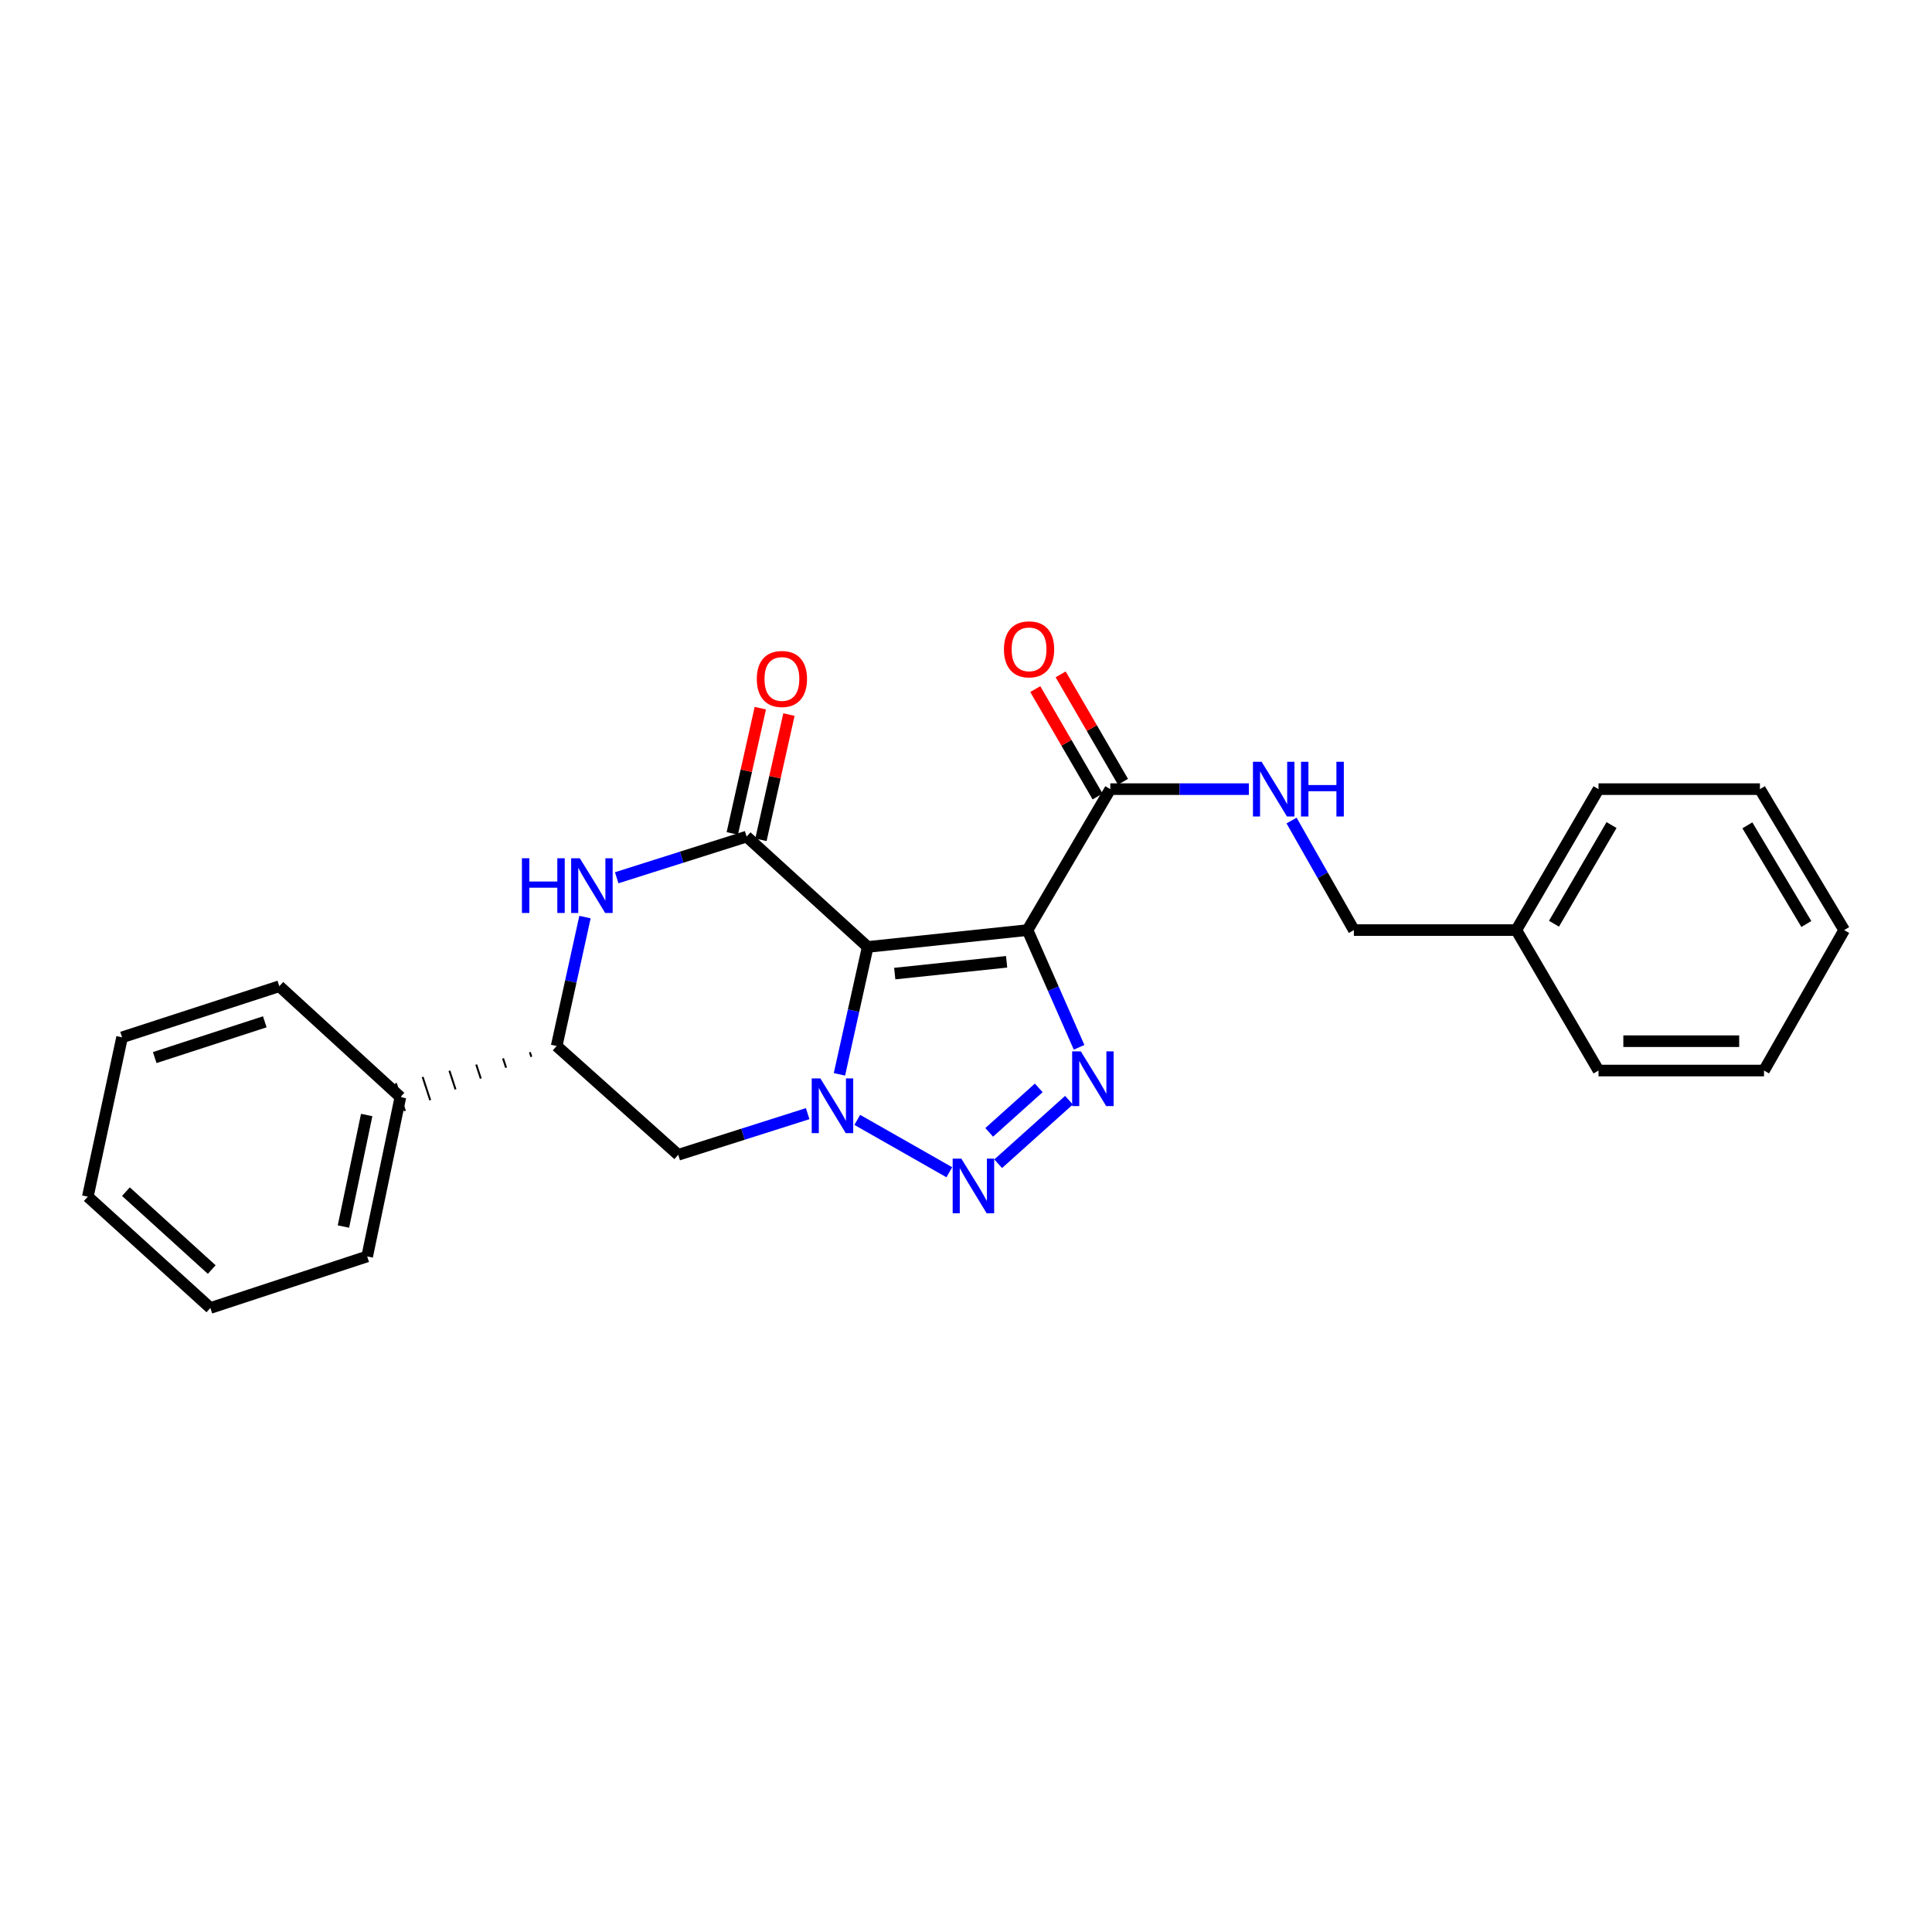 <?xml version='1.0' encoding='iso-8859-1'?>
<svg version='1.1' baseProfile='full'
              xmlns='http://www.w3.org/2000/svg'
                      xmlns:rdkit='http://www.rdkit.org/xml'
                      xmlns:xlink='http://www.w3.org/1999/xlink'
                  xml:space='preserve'
width='1000px' height='1000px' viewBox='0 0 1000 1000'>
<!-- END OF HEADER -->
<rect style='opacity:1.0;fill:#FFFFFF;stroke:none' width='1000' height='1000' x='0' y='0'> </rect>
<path class='bond-0' d='M 449.117,490.13 L 441.803,523.105' style='fill:none;fill-rule:evenodd;stroke:#000000;stroke-width:6px;stroke-linecap:butt;stroke-linejoin:miter;stroke-opacity:1' />
<path class='bond-0' d='M 441.803,523.105 L 434.49,556.079' style='fill:none;fill-rule:evenodd;stroke:#0000FF;stroke-width:6px;stroke-linecap:butt;stroke-linejoin:miter;stroke-opacity:1' />
<path class='bond-1' d='M 449.117,490.13 L 531.846,481.414' style='fill:none;fill-rule:evenodd;stroke:#000000;stroke-width:6px;stroke-linecap:butt;stroke-linejoin:miter;stroke-opacity:1' />
<path class='bond-1' d='M 463.118,503.928 L 521.028,497.826' style='fill:none;fill-rule:evenodd;stroke:#000000;stroke-width:6px;stroke-linecap:butt;stroke-linejoin:miter;stroke-opacity:1' />
<path class='bond-4' d='M 449.117,490.13 L 386.446,433.028' style='fill:none;fill-rule:evenodd;stroke:#000000;stroke-width:6px;stroke-linecap:butt;stroke-linejoin:miter;stroke-opacity:1' />
<path class='bond-2' d='M 443.72,579.649 L 491.37,606.758' style='fill:none;fill-rule:evenodd;stroke:#0000FF;stroke-width:6px;stroke-linecap:butt;stroke-linejoin:miter;stroke-opacity:1' />
<path class='bond-7' d='M 418.048,576.424 L 384.547,587.071' style='fill:none;fill-rule:evenodd;stroke:#0000FF;stroke-width:6px;stroke-linecap:butt;stroke-linejoin:miter;stroke-opacity:1' />
<path class='bond-7' d='M 384.547,587.071 L 351.047,597.719' style='fill:none;fill-rule:evenodd;stroke:#000000;stroke-width:6px;stroke-linecap:butt;stroke-linejoin:miter;stroke-opacity:1' />
<path class='bond-3' d='M 531.846,481.414 L 545.189,511.749' style='fill:none;fill-rule:evenodd;stroke:#000000;stroke-width:6px;stroke-linecap:butt;stroke-linejoin:miter;stroke-opacity:1' />
<path class='bond-3' d='M 545.189,511.749 L 558.531,542.084' style='fill:none;fill-rule:evenodd;stroke:#0000FF;stroke-width:6px;stroke-linecap:butt;stroke-linejoin:miter;stroke-opacity:1' />
<path class='bond-6' d='M 531.846,481.414 L 574.687,408.456' style='fill:none;fill-rule:evenodd;stroke:#000000;stroke-width:6px;stroke-linecap:butt;stroke-linejoin:miter;stroke-opacity:1' />
<path class='bond-25' d='M 516.657,602.348 L 553.297,569.463' style='fill:none;fill-rule:evenodd;stroke:#0000FF;stroke-width:6px;stroke-linecap:butt;stroke-linejoin:miter;stroke-opacity:1' />
<path class='bond-25' d='M 512.007,586.112 L 537.655,563.092' style='fill:none;fill-rule:evenodd;stroke:#0000FF;stroke-width:6px;stroke-linecap:butt;stroke-linejoin:miter;stroke-opacity:1' />
<path class='bond-5' d='M 386.446,433.028 L 352.826,443.678' style='fill:none;fill-rule:evenodd;stroke:#000000;stroke-width:6px;stroke-linecap:butt;stroke-linejoin:miter;stroke-opacity:1' />
<path class='bond-5' d='M 352.826,443.678 L 319.207,454.327' style='fill:none;fill-rule:evenodd;stroke:#0000FF;stroke-width:6px;stroke-linecap:butt;stroke-linejoin:miter;stroke-opacity:1' />
<path class='bond-10' d='M 393.857,434.686 L 401.107,402.275' style='fill:none;fill-rule:evenodd;stroke:#000000;stroke-width:6px;stroke-linecap:butt;stroke-linejoin:miter;stroke-opacity:1' />
<path class='bond-10' d='M 401.107,402.275 L 408.357,369.864' style='fill:none;fill-rule:evenodd;stroke:#FF0000;stroke-width:6px;stroke-linecap:butt;stroke-linejoin:miter;stroke-opacity:1' />
<path class='bond-10' d='M 379.035,431.371 L 386.284,398.96' style='fill:none;fill-rule:evenodd;stroke:#000000;stroke-width:6px;stroke-linecap:butt;stroke-linejoin:miter;stroke-opacity:1' />
<path class='bond-10' d='M 386.284,398.96 L 393.534,366.549' style='fill:none;fill-rule:evenodd;stroke:#FF0000;stroke-width:6px;stroke-linecap:butt;stroke-linejoin:miter;stroke-opacity:1' />
<path class='bond-8' d='M 302.788,474.679 L 295.455,508.044' style='fill:none;fill-rule:evenodd;stroke:#0000FF;stroke-width:6px;stroke-linecap:butt;stroke-linejoin:miter;stroke-opacity:1' />
<path class='bond-8' d='M 295.455,508.044 L 288.123,541.41' style='fill:none;fill-rule:evenodd;stroke:#000000;stroke-width:6px;stroke-linecap:butt;stroke-linejoin:miter;stroke-opacity:1' />
<path class='bond-9' d='M 574.687,408.456 L 610.549,408.456' style='fill:none;fill-rule:evenodd;stroke:#000000;stroke-width:6px;stroke-linecap:butt;stroke-linejoin:miter;stroke-opacity:1' />
<path class='bond-9' d='M 610.549,408.456 L 646.41,408.456' style='fill:none;fill-rule:evenodd;stroke:#0000FF;stroke-width:6px;stroke-linecap:butt;stroke-linejoin:miter;stroke-opacity:1' />
<path class='bond-11' d='M 581.256,404.644 L 565.123,376.849' style='fill:none;fill-rule:evenodd;stroke:#000000;stroke-width:6px;stroke-linecap:butt;stroke-linejoin:miter;stroke-opacity:1' />
<path class='bond-11' d='M 565.123,376.849 L 548.99,349.055' style='fill:none;fill-rule:evenodd;stroke:#FF0000;stroke-width:6px;stroke-linecap:butt;stroke-linejoin:miter;stroke-opacity:1' />
<path class='bond-11' d='M 568.119,412.269 L 551.986,384.474' style='fill:none;fill-rule:evenodd;stroke:#000000;stroke-width:6px;stroke-linecap:butt;stroke-linejoin:miter;stroke-opacity:1' />
<path class='bond-11' d='M 551.986,384.474 L 535.854,356.68' style='fill:none;fill-rule:evenodd;stroke:#FF0000;stroke-width:6px;stroke-linecap:butt;stroke-linejoin:miter;stroke-opacity:1' />
<path class='bond-26' d='M 351.047,597.719 L 288.123,541.41' style='fill:none;fill-rule:evenodd;stroke:#000000;stroke-width:6px;stroke-linecap:butt;stroke-linejoin:miter;stroke-opacity:1' />
<path class='bond-12' d='M 274.249,544.614 L 275.036,547.021' style='fill:none;fill-rule:evenodd;stroke:#000000;stroke-width:1.0px;stroke-linecap:butt;stroke-linejoin:miter;stroke-opacity:1' />
<path class='bond-12' d='M 260.376,547.819 L 261.949,552.631' style='fill:none;fill-rule:evenodd;stroke:#000000;stroke-width:1.0px;stroke-linecap:butt;stroke-linejoin:miter;stroke-opacity:1' />
<path class='bond-12' d='M 246.502,551.023 L 248.863,558.242' style='fill:none;fill-rule:evenodd;stroke:#000000;stroke-width:1.0px;stroke-linecap:butt;stroke-linejoin:miter;stroke-opacity:1' />
<path class='bond-12' d='M 232.629,554.228 L 235.776,563.853' style='fill:none;fill-rule:evenodd;stroke:#000000;stroke-width:1.0px;stroke-linecap:butt;stroke-linejoin:miter;stroke-opacity:1' />
<path class='bond-12' d='M 218.755,557.433 L 222.689,569.463' style='fill:none;fill-rule:evenodd;stroke:#000000;stroke-width:1.0px;stroke-linecap:butt;stroke-linejoin:miter;stroke-opacity:1' />
<path class='bond-12' d='M 204.882,560.637 L 209.602,575.074' style='fill:none;fill-rule:evenodd;stroke:#000000;stroke-width:1.0px;stroke-linecap:butt;stroke-linejoin:miter;stroke-opacity:1' />
<path class='bond-13' d='M 668.512,424.715 L 684.638,453.064' style='fill:none;fill-rule:evenodd;stroke:#0000FF;stroke-width:6px;stroke-linecap:butt;stroke-linejoin:miter;stroke-opacity:1' />
<path class='bond-13' d='M 684.638,453.064 L 700.764,481.414' style='fill:none;fill-rule:evenodd;stroke:#000000;stroke-width:6px;stroke-linecap:butt;stroke-linejoin:miter;stroke-opacity:1' />
<path class='bond-15' d='M 207.242,567.855 L 190.053,650.331' style='fill:none;fill-rule:evenodd;stroke:#000000;stroke-width:6px;stroke-linecap:butt;stroke-linejoin:miter;stroke-opacity:1' />
<path class='bond-15' d='M 189.794,577.128 L 177.762,634.861' style='fill:none;fill-rule:evenodd;stroke:#000000;stroke-width:6px;stroke-linecap:butt;stroke-linejoin:miter;stroke-opacity:1' />
<path class='bond-16' d='M 207.242,567.855 L 144.571,510.475' style='fill:none;fill-rule:evenodd;stroke:#000000;stroke-width:6px;stroke-linecap:butt;stroke-linejoin:miter;stroke-opacity:1' />
<path class='bond-14' d='M 700.764,481.414 L 784.835,481.414' style='fill:none;fill-rule:evenodd;stroke:#000000;stroke-width:6px;stroke-linecap:butt;stroke-linejoin:miter;stroke-opacity:1' />
<path class='bond-17' d='M 784.835,481.414 L 827.389,408.456' style='fill:none;fill-rule:evenodd;stroke:#000000;stroke-width:6px;stroke-linecap:butt;stroke-linejoin:miter;stroke-opacity:1' />
<path class='bond-17' d='M 804.338,478.123 L 834.126,427.052' style='fill:none;fill-rule:evenodd;stroke:#000000;stroke-width:6px;stroke-linecap:butt;stroke-linejoin:miter;stroke-opacity:1' />
<path class='bond-18' d='M 784.835,481.414 L 827.389,554.109' style='fill:none;fill-rule:evenodd;stroke:#000000;stroke-width:6px;stroke-linecap:butt;stroke-linejoin:miter;stroke-opacity:1' />
<path class='bond-20' d='M 190.053,650.331 L 108.894,677.005' style='fill:none;fill-rule:evenodd;stroke:#000000;stroke-width:6px;stroke-linecap:butt;stroke-linejoin:miter;stroke-opacity:1' />
<path class='bond-19' d='M 144.571,510.475 L 63.183,536.921' style='fill:none;fill-rule:evenodd;stroke:#000000;stroke-width:6px;stroke-linecap:butt;stroke-linejoin:miter;stroke-opacity:1' />
<path class='bond-19' d='M 137.056,528.887 L 80.085,547.399' style='fill:none;fill-rule:evenodd;stroke:#000000;stroke-width:6px;stroke-linecap:butt;stroke-linejoin:miter;stroke-opacity:1' />
<path class='bond-21' d='M 827.389,408.456 L 910.936,408.456' style='fill:none;fill-rule:evenodd;stroke:#000000;stroke-width:6px;stroke-linecap:butt;stroke-linejoin:miter;stroke-opacity:1' />
<path class='bond-22' d='M 827.389,554.109 L 913.046,554.109' style='fill:none;fill-rule:evenodd;stroke:#000000;stroke-width:6px;stroke-linecap:butt;stroke-linejoin:miter;stroke-opacity:1' />
<path class='bond-22' d='M 840.237,538.921 L 900.197,538.921' style='fill:none;fill-rule:evenodd;stroke:#000000;stroke-width:6px;stroke-linecap:butt;stroke-linejoin:miter;stroke-opacity:1' />
<path class='bond-23' d='M 63.183,536.921 L 45.455,619.397' style='fill:none;fill-rule:evenodd;stroke:#000000;stroke-width:6px;stroke-linecap:butt;stroke-linejoin:miter;stroke-opacity:1' />
<path class='bond-27' d='M 108.894,677.005 L 45.455,619.397' style='fill:none;fill-rule:evenodd;stroke:#000000;stroke-width:6px;stroke-linecap:butt;stroke-linejoin:miter;stroke-opacity:1' />
<path class='bond-27' d='M 109.589,657.119 L 65.181,616.793' style='fill:none;fill-rule:evenodd;stroke:#000000;stroke-width:6px;stroke-linecap:butt;stroke-linejoin:miter;stroke-opacity:1' />
<path class='bond-28' d='M 910.936,408.456 L 954.545,481.414' style='fill:none;fill-rule:evenodd;stroke:#000000;stroke-width:6px;stroke-linecap:butt;stroke-linejoin:miter;stroke-opacity:1' />
<path class='bond-28' d='M 904.44,427.193 L 934.967,478.263' style='fill:none;fill-rule:evenodd;stroke:#000000;stroke-width:6px;stroke-linecap:butt;stroke-linejoin:miter;stroke-opacity:1' />
<path class='bond-24' d='M 913.046,554.109 L 954.545,481.414' style='fill:none;fill-rule:evenodd;stroke:#000000;stroke-width:6px;stroke-linecap:butt;stroke-linejoin:miter;stroke-opacity:1' />
<path  class='atom-1' d='M 424.622 558.185
L 433.902 573.185
Q 434.822 574.665, 436.302 577.345
Q 437.782 580.025, 437.862 580.185
L 437.862 558.185
L 441.622 558.185
L 441.622 586.505
L 437.742 586.505
L 427.782 570.105
Q 426.622 568.185, 425.382 565.985
Q 424.182 563.785, 423.822 563.105
L 423.822 586.505
L 420.142 586.505
L 420.142 558.185
L 424.622 558.185
' fill='#0000FF'/>
<path  class='atom-3' d='M 497.579 599.693
L 506.859 614.693
Q 507.779 616.173, 509.259 618.853
Q 510.739 621.533, 510.819 621.693
L 510.819 599.693
L 514.579 599.693
L 514.579 628.013
L 510.699 628.013
L 500.739 611.613
Q 499.579 609.693, 498.339 607.493
Q 497.139 605.293, 496.779 604.613
L 496.779 628.013
L 493.099 628.013
L 493.099 599.693
L 497.579 599.693
' fill='#0000FF'/>
<path  class='atom-4' d='M 559.424 544.186
L 568.704 559.186
Q 569.624 560.666, 571.104 563.346
Q 572.584 566.026, 572.664 566.186
L 572.664 544.186
L 576.424 544.186
L 576.424 572.506
L 572.544 572.506
L 562.584 556.106
Q 561.424 554.186, 560.184 551.986
Q 558.984 549.786, 558.624 549.106
L 558.624 572.506
L 554.944 572.506
L 554.944 544.186
L 559.424 544.186
' fill='#0000FF'/>
<path  class='atom-6' d='M 270.147 444.234
L 273.987 444.234
L 273.987 456.274
L 288.467 456.274
L 288.467 444.234
L 292.307 444.234
L 292.307 472.554
L 288.467 472.554
L 288.467 459.474
L 273.987 459.474
L 273.987 472.554
L 270.147 472.554
L 270.147 444.234
' fill='#0000FF'/>
<path  class='atom-6' d='M 300.107 444.234
L 309.387 459.234
Q 310.307 460.714, 311.787 463.394
Q 313.267 466.074, 313.347 466.234
L 313.347 444.234
L 317.107 444.234
L 317.107 472.554
L 313.227 472.554
L 303.267 456.154
Q 302.107 454.234, 300.867 452.034
Q 299.667 449.834, 299.307 449.154
L 299.307 472.554
L 295.627 472.554
L 295.627 444.234
L 300.107 444.234
' fill='#0000FF'/>
<path  class='atom-10' d='M 653.004 394.296
L 662.284 409.296
Q 663.204 410.776, 664.684 413.456
Q 666.164 416.136, 666.244 416.296
L 666.244 394.296
L 670.004 394.296
L 670.004 422.616
L 666.124 422.616
L 656.164 406.216
Q 655.004 404.296, 653.764 402.096
Q 652.564 399.896, 652.204 399.216
L 652.204 422.616
L 648.524 422.616
L 648.524 394.296
L 653.004 394.296
' fill='#0000FF'/>
<path  class='atom-10' d='M 673.404 394.296
L 677.244 394.296
L 677.244 406.336
L 691.724 406.336
L 691.724 394.296
L 695.564 394.296
L 695.564 422.616
L 691.724 422.616
L 691.724 409.536
L 677.244 409.536
L 677.244 422.616
L 673.404 422.616
L 673.404 394.296
' fill='#0000FF'/>
<path  class='atom-11' d='M 391.715 351.434
Q 391.715 344.634, 395.075 340.834
Q 398.435 337.034, 404.715 337.034
Q 410.995 337.034, 414.355 340.834
Q 417.715 344.634, 417.715 351.434
Q 417.715 358.314, 414.315 362.234
Q 410.915 366.114, 404.715 366.114
Q 398.475 366.114, 395.075 362.234
Q 391.715 358.354, 391.715 351.434
M 404.715 362.914
Q 409.035 362.914, 411.355 360.034
Q 413.715 357.114, 413.715 351.434
Q 413.715 345.874, 411.355 343.074
Q 409.035 340.234, 404.715 340.234
Q 400.395 340.234, 398.035 343.034
Q 395.715 345.834, 395.715 351.434
Q 395.715 357.154, 398.035 360.034
Q 400.395 362.914, 404.715 362.914
' fill='#FF0000'/>
<path  class='atom-12' d='M 519.639 336.093
Q 519.639 329.293, 522.999 325.493
Q 526.359 321.693, 532.639 321.693
Q 538.919 321.693, 542.279 325.493
Q 545.639 329.293, 545.639 336.093
Q 545.639 342.973, 542.239 346.893
Q 538.839 350.773, 532.639 350.773
Q 526.399 350.773, 522.999 346.893
Q 519.639 343.013, 519.639 336.093
M 532.639 347.573
Q 536.959 347.573, 539.279 344.693
Q 541.639 341.773, 541.639 336.093
Q 541.639 330.533, 539.279 327.733
Q 536.959 324.893, 532.639 324.893
Q 528.319 324.893, 525.959 327.693
Q 523.639 330.493, 523.639 336.093
Q 523.639 341.813, 525.959 344.693
Q 528.319 347.573, 532.639 347.573
' fill='#FF0000'/>
</svg>
